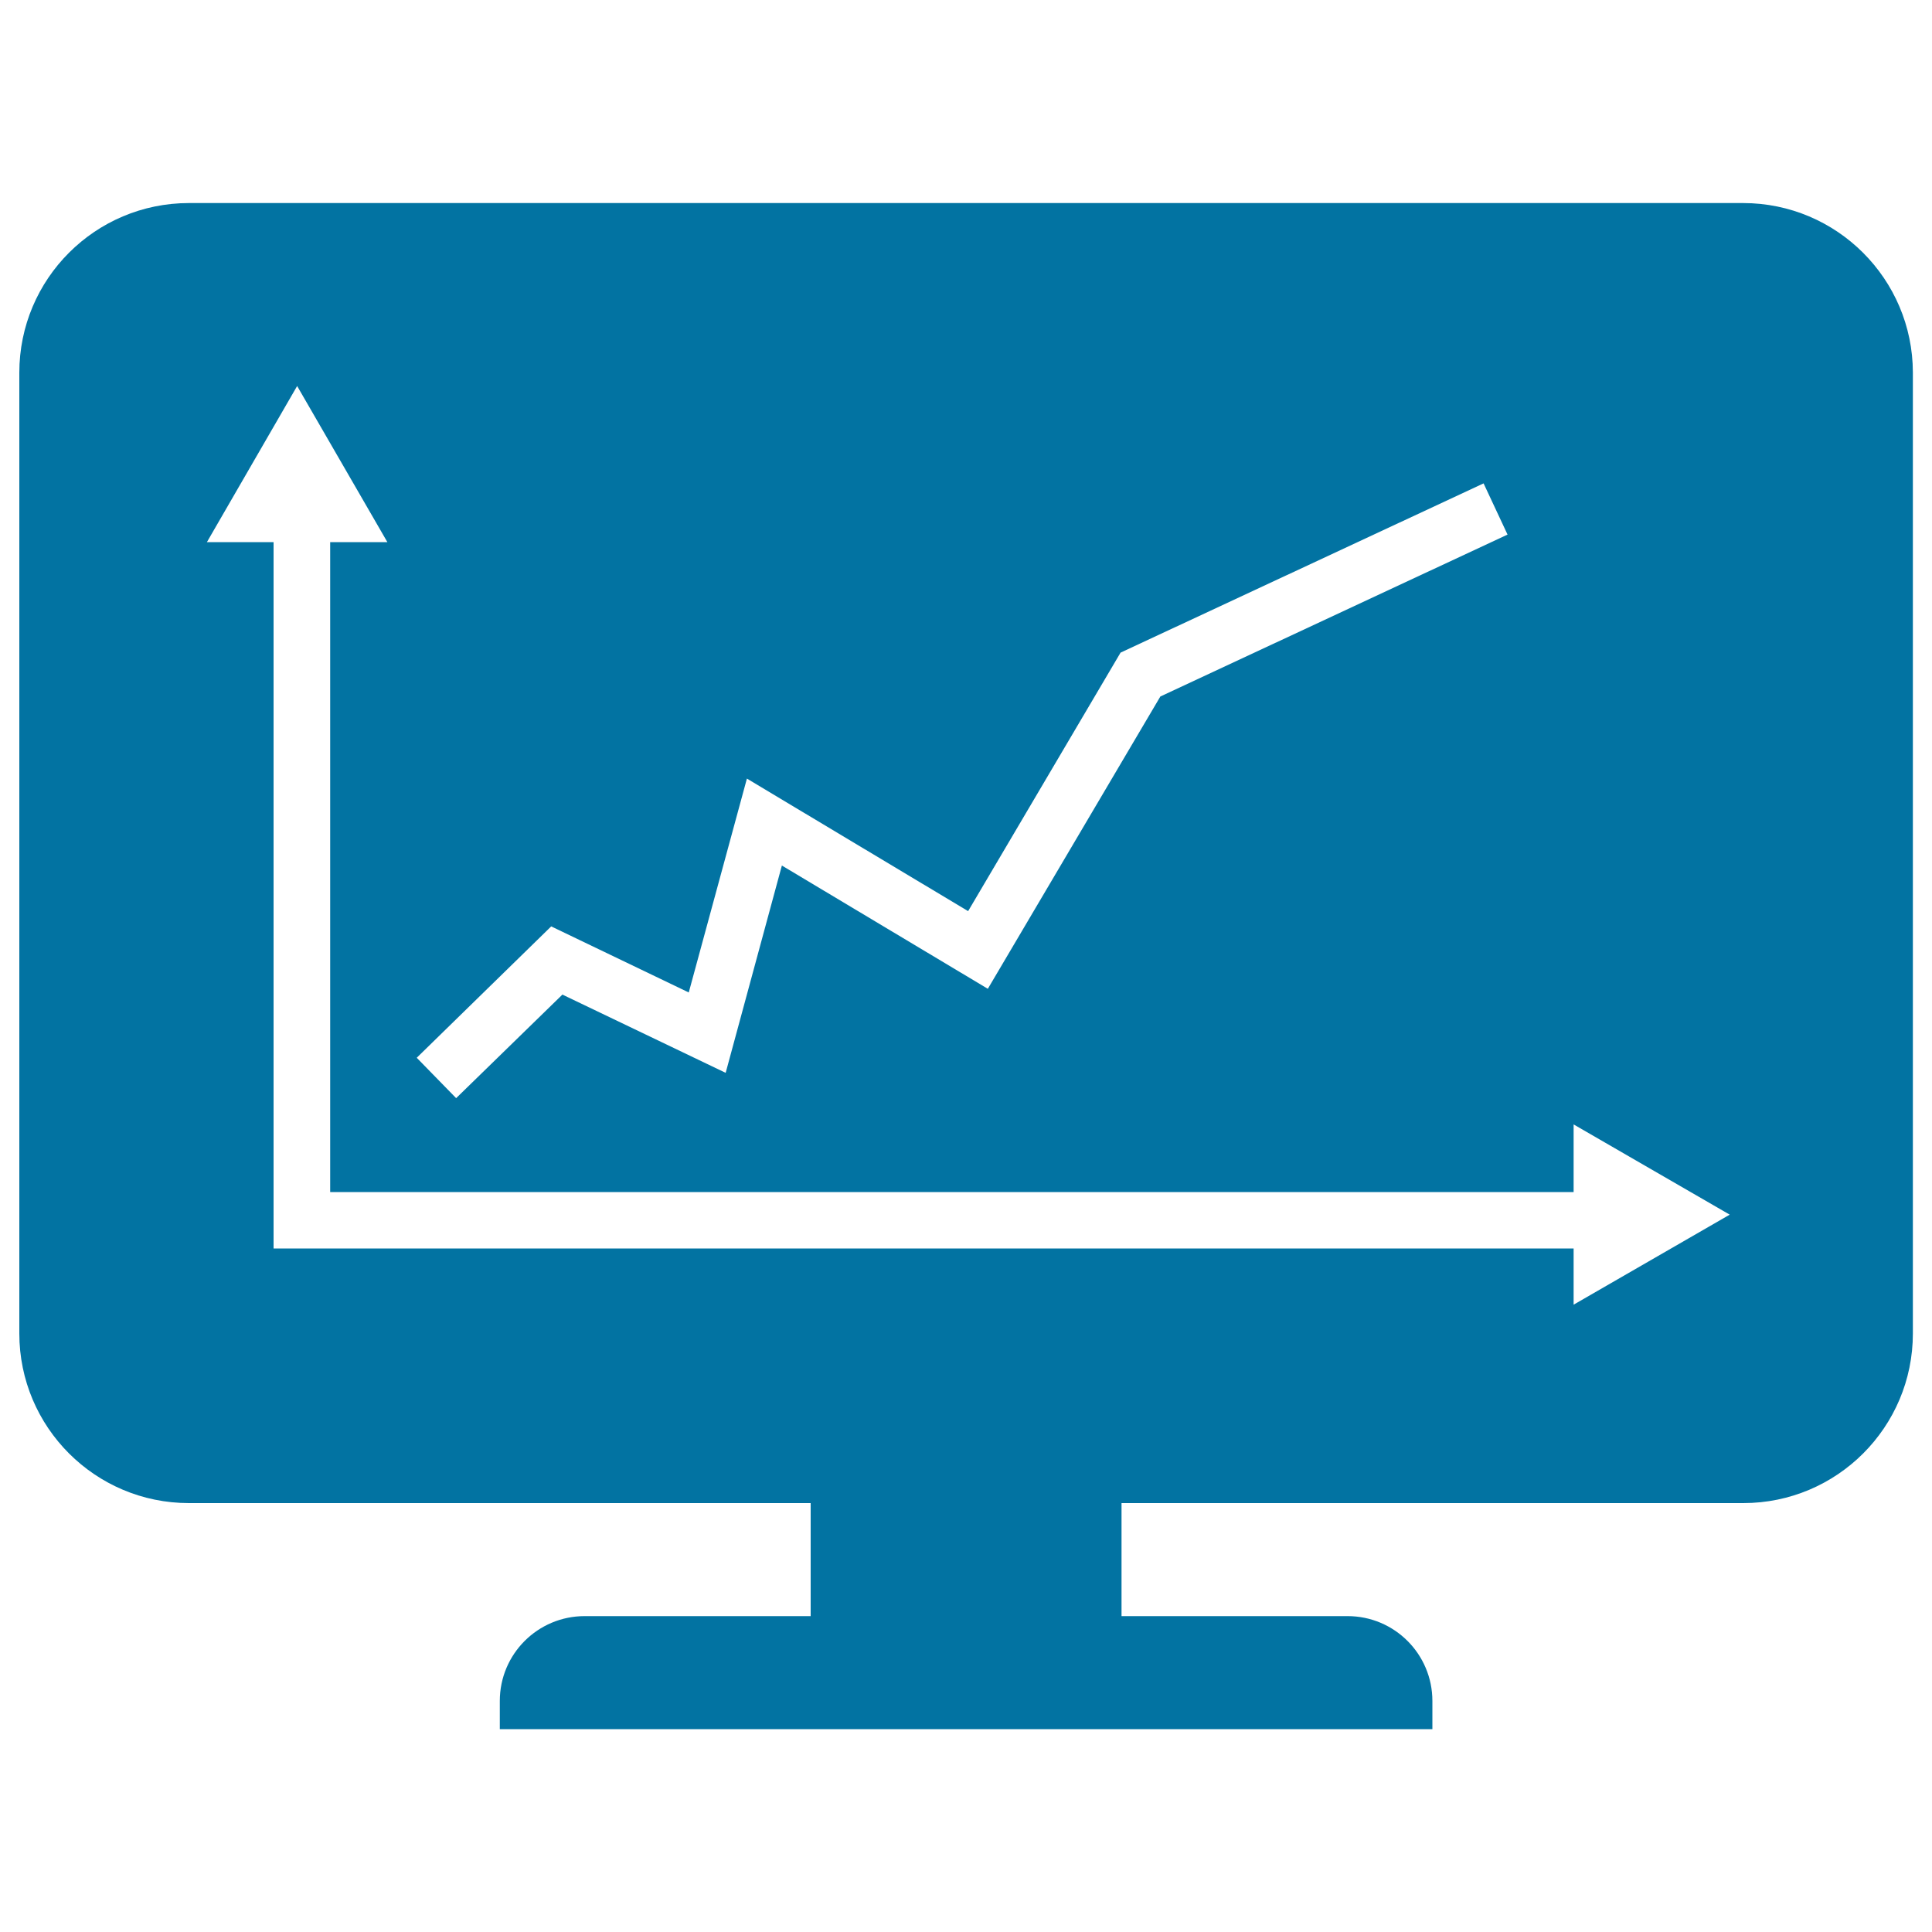 <svg xmlns="http://www.w3.org/2000/svg" viewBox="0 0 1000 1000" style="fill:#0273a2">
<title>Line Graphic On Monitor Screen SVG icon</title>
<g><path d="M902.2,105.1H97.8c-48.5,0-87.8,39.3-87.8,87.8v497.3c0,48.5,39.3,87.8,87.8,87.8h321.8v58.5h-117c-24.2,0-43.9,19.6-43.9,43.9v14.6h482.7v-14.6c0-24.2-19.6-43.9-43.9-43.9h-117v-58.5h321.8c48.5,0,87.8-39.3,87.8-87.8V192.8C990,144.4,950.7,105.1,902.2,105.1z M285.3,479.5l71.2,34.2L386.6,403l114.5,68.6L580,337.8l187.9-87.6l12.4,26.5l-179.7,83.8l-89.3,151.3L404.7,448l-29.1,107.3l-84.5-40.5l-55,53.6l-20.4-20.9L285.3,479.5z M814.5,675.3v-29.1H141.6V280.6h-34.5l46.7-80.8l46.7,80.8h-29.6V617h643.6v-35l80.8,46.7L814.5,675.3z"/></g>
</svg>